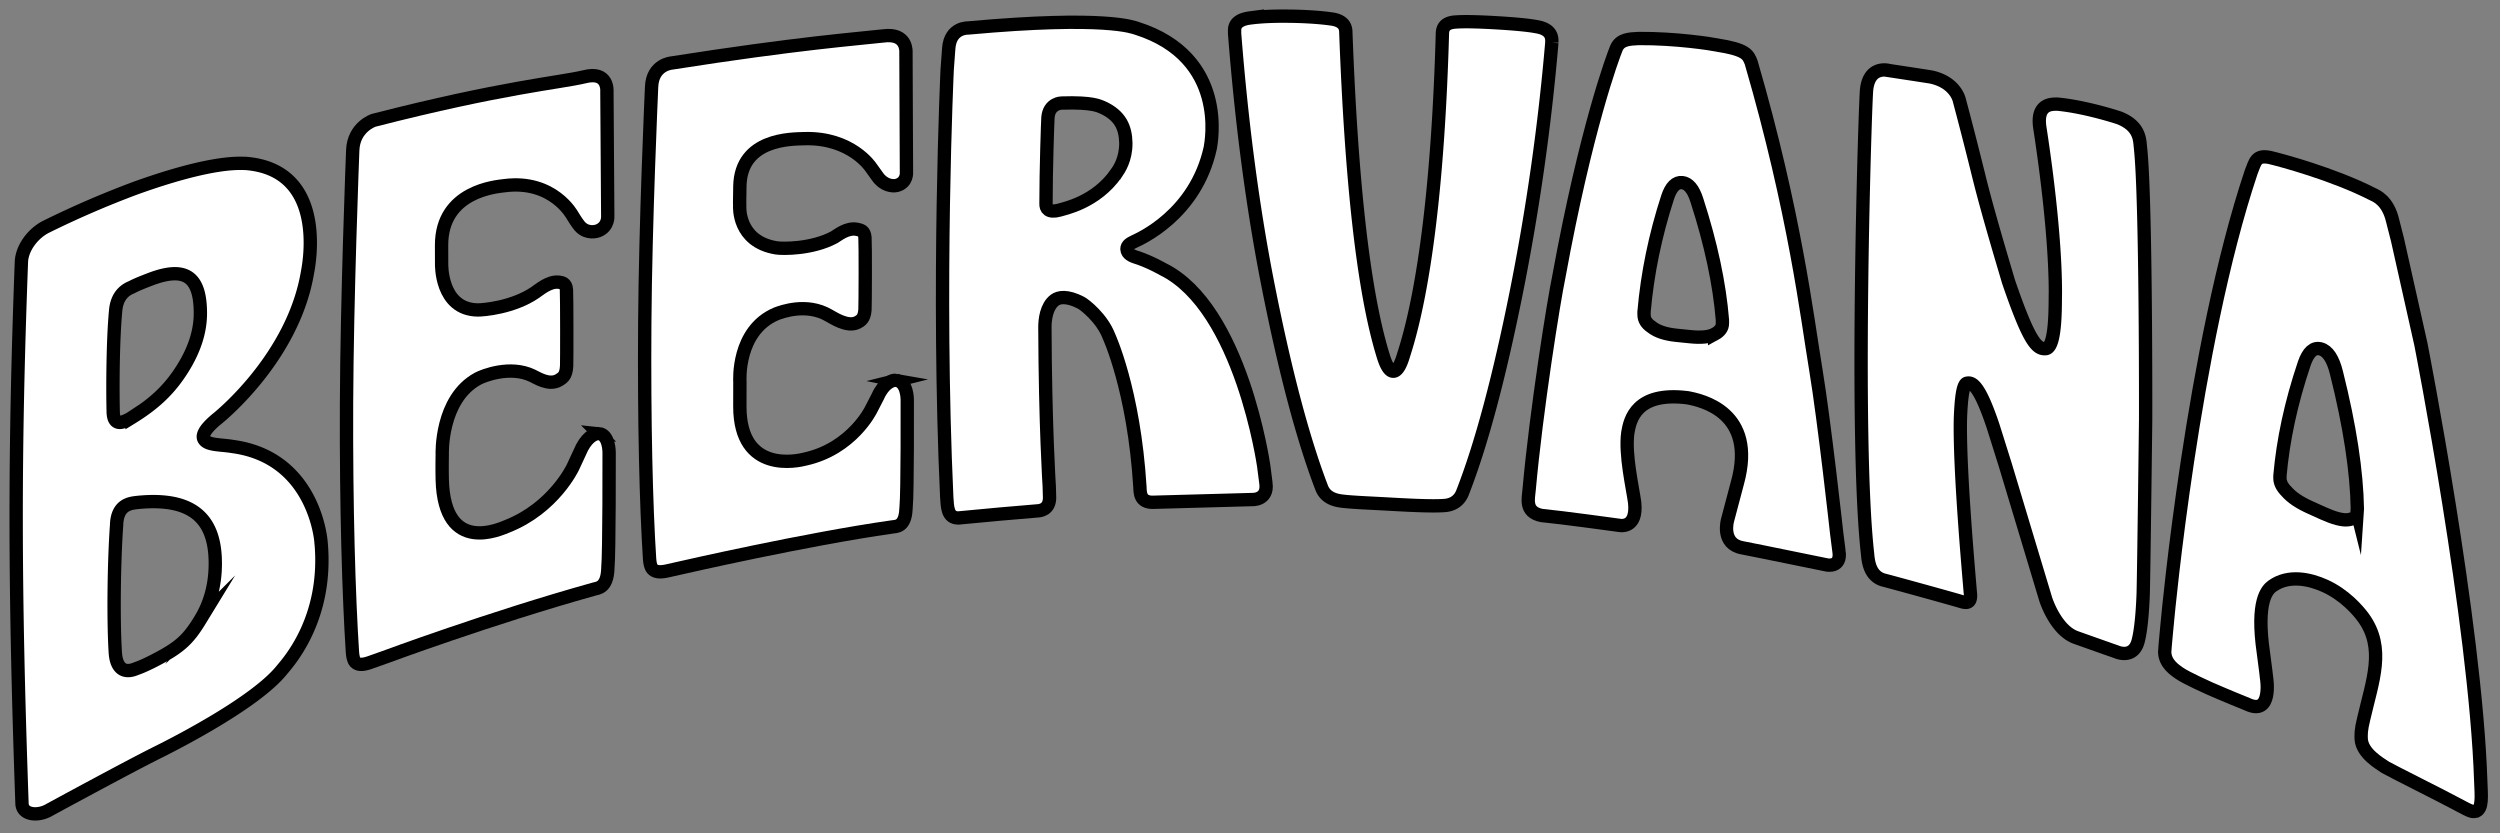 <svg xmlns="http://www.w3.org/2000/svg" fill="none" viewBox="0 0 150 50">
  <rect x="0" y="0" width="150" height="50" fill="#808080" stroke="none"/>
  <g clip-path="url(#a)">
    <path fill="#fff" d="M74.997 1.08C75.58 1 76.34.96 77.28.97c.97.01 1.867.065 2.547.16.614.067.922.333.922.793.328 8.848 1.038 15.45 2.208 19.312.195.684.406 1.03.633 1.038.226.008.437-.323.631-.994 1.26-3.884 2.075-10.513 2.323-19.233 0-.46.234-.704.849-.729.452-.031 1.26-.018 2.423.051 1.162.069 1.954.15 2.373.233.613.097.92.377.921.837v.122a134.988 134.988 0 0 1-2.144 15.037c-.98 4.873-2.047 8.97-3.21 11.947-.162.426-.502.724-1.02.781-.583.054-1.654.02-3.21-.068-1.361-.078-2.61-.119-3.162-.213s-.908-.358-1.07-.795c-1.17-3.058-2.243-7.224-3.216-12.151-.974-4.927-1.614-10.122-2.002-15.084v-.203c0-.407.307-.652.922-.733"/>
    <path stroke="#000" stroke-miterlimit="10" stroke-width=".8" d="M74.997 1.08C75.58 1 76.34.96 77.28.97c.97.01 1.867.065 2.547.16.614.067.922.333.922.793.328 8.848 1.038 15.45 2.208 19.312.195.684.406 1.03.633 1.038.226.008.437-.323.631-.994 1.26-3.884 2.075-10.513 2.323-19.233 0-.46.234-.704.849-.729.452-.031 1.26-.018 2.423.051 1.162.069 1.954.15 2.373.233.613.097.92.377.921.837v.122a134.988 134.988 0 0 1-2.144 15.037c-.98 4.873-2.047 8.97-3.21 11.947-.162.426-.502.724-1.02.781-.583.054-1.654.02-3.21-.068-1.361-.078-2.61-.119-3.162-.213s-.908-.358-1.07-.795c-1.17-3.058-2.243-7.224-3.216-12.151-.974-4.927-1.614-10.122-2.002-15.084v-.203c0-.407.307-.652.922-.733Z" clip-rule="evenodd"/>
    <path fill="#fff" d="M66.994 10.377c-1.238 1.794-3.18 2.143-3.43 2.23-.665.18-.82-.11-.804-.393 0-2.048.101-4.946.116-5.156.066-.868.812-.875.812-.875 1.908-.063 2.266.187 2.462.26 1.102.5 1.38 1.252 1.4 2.134.01.987-.422 1.6-.556 1.8Zm8.963 18.626-.133-1.033s-1.339-9.502-6.045-11.818c0 0-.851-.49-1.68-.74-.132-.048-.468-.165-.483-.463 0-.234.187-.336.46-.469.274-.133 3.67-1.588 4.545-5.627.047-.313 1.067-5.41-4.41-7.154-.218-.062-1.847-.772-10.125-.02 0 0-1.067-.052-1.161 1.216l-.094 1.268s-.609 12.985-.026 25.673c.042.584.037 1.247.703 1.242l2.452-.23 2.316-.198c.125-.01.698-.058.698-.793l-.02-.694s-.24-3.631-.26-9.537c-.002-.438.088-1.247.593-1.622.234-.173.713-.282 1.566.156.24.125 1.271.94 1.677 2.003 0 0 1.505 3.22 1.865 9.058.015.313-.016.947.812.915l.828-.023 5.078-.14s.976.063.844-.97"/>
    <path stroke="#000" stroke-miterlimit="10" stroke-width=".8" d="M66.994 10.377c-1.238 1.794-3.18 2.143-3.43 2.23-.665.18-.82-.11-.804-.393 0-2.048.101-4.946.116-5.156.066-.868.812-.875.812-.875 1.908-.063 2.266.187 2.462.26 1.102.5 1.38 1.252 1.4 2.134.01.987-.422 1.6-.556 1.8Zm8.963 18.626-.133-1.033s-1.339-9.502-6.045-11.818c0 0-.851-.49-1.68-.74-.132-.048-.468-.165-.483-.463 0-.234.187-.336.46-.469.274-.133 3.67-1.588 4.545-5.627.047-.313 1.067-5.41-4.41-7.154-.218-.062-1.847-.772-10.125-.02 0 0-1.067-.052-1.161 1.216l-.094 1.268s-.609 12.985-.026 25.673c.042.584.037 1.247.703 1.242l2.452-.23 2.316-.198c.125-.01.698-.058.698-.793l-.02-.694s-.24-3.631-.26-9.537c-.002-.438.088-1.247.593-1.622.234-.173.713-.282 1.566.156.24.125 1.271.94 1.677 2.003 0 0 1.505 3.22 1.865 9.058.015.313-.016.947.812.915l.828-.023 5.078-.14s.976.063.844-.97Z" clip-rule="evenodd"/>
    <path fill="#fff" d="M102.878 20.051c-.313.17-.803.22-1.472.15l-.815-.083c-.669-.067-1.172-.236-1.507-.508-.294-.195-.44-.436-.441-.723l-.001-.179c.2-2.294.673-4.587 1.416-6.874.206-.624.498-.916.873-.878.376.039.67.39.881 1.057.845 2.617 1.356 5.01 1.532 7.176l.001.214c.002.263-.154.479-.467.648Zm7.458 13.003-.135-1.062s-.74-6.734-1.256-9.837c-.517-3.102-1.247-9.381-3.875-18.409-.19-.47-.286-.765-2.055-1.046-.287-.063-2.443-.406-4.7-.39-.573.03-1.095.046-1.331.577-.22.531-1.831 4.858-3.448 13.687-.315 1.5-1.36 8.045-1.787 12.793-.044.542-.283 1.352.741 1.562 1.124.104 4.644.589 4.644.589s1.123.27.944-1.375c-.113-.854-.59-2.865-.41-4.177.135-.812.517-2.478 3.572-2.103.836.153 4.177.863 3.005 5.109-.202.742-.399 1.485-.591 2.23 0 0-.421 1.445.905 1.67l1.247.249 3.805.776s.893.188.725-.843"/>
    <path stroke="#000" stroke-miterlimit="10" stroke-width=".8" d="M102.878 20.051c-.313.17-.803.22-1.472.15l-.815-.083c-.669-.067-1.172-.236-1.507-.508-.294-.195-.44-.436-.441-.723l-.001-.179c.2-2.294.673-4.587 1.416-6.874.206-.624.498-.916.873-.878.376.039.67.39.881 1.057.845 2.617 1.356 5.01 1.532 7.176l.001.214c.002.263-.154.479-.467.648Zm7.458 13.003-.135-1.062s-.74-6.734-1.256-9.837c-.517-3.102-1.247-9.381-3.875-18.409-.19-.47-.286-.765-2.055-1.046-.287-.063-2.443-.406-4.7-.39-.573.03-1.095.046-1.331.577-.22.531-1.831 4.858-3.448 13.687-.315 1.5-1.36 8.045-1.787 12.793-.044.542-.283 1.352.741 1.562 1.124.104 4.644.589 4.644.589s1.123.27.944-1.375c-.113-.854-.59-2.865-.41-4.177.135-.812.517-2.478 3.572-2.103.836.153 4.177.863 3.005 5.109-.202.742-.399 1.485-.591 2.23 0 0-.421 1.445.905 1.67l1.247.249 3.805.776s.893.188.725-.843Z" clip-rule="evenodd"/>
    <path fill="#fff" d="M141.427 30.738c-.016.254-.199.403-.541.446-.337.044-.842-.09-1.508-.39l-.789-.357c-.63-.284-1.092-.598-1.395-.948-.265-.267-.396-.529-.397-.79v-.163c.187-2.12.657-4.343 1.457-6.719.237-.692.565-.992.982-.884.424.11.743.59.95 1.43.806 3.206 1.216 5.928 1.255 8.166l-.014.21Zm7.419 16.149c-.313-9.556-3.593-26.237-3.593-26.237l-1.405-6.27-.297-1.164c-.281-1.178-.968-1.461-1.171-1.555-2.39-1.226-5.592-2.075-6.201-2.216-.812-.158-.859.251-1.109.88-3.498 10.435-5.008 26.78-5.008 26.78s-.18 1.844-.18 2.012c.01.723.666 1.121.885 1.278.396.283 1.832.922 1.832.922s.979.43 2.229.933c1.543.736 1.166-1.572 1.166-1.572s-.062-.586-.187-1.488c-.459-3.143.231-3.81.534-4.029.976-.7 2.255-.419 3.165-.003 1.146.522 1.96 1.434 2.301 1.907 1.325 1.837.544 3.774.021 6.037-.187.739-.161 1-.156 1.242.057.87 1.114 1.461 1.447 1.692.396.23 3.544 1.798 4.373 2.25.839.457.854.424 1.083.382.378-.18.308-.855.271-1.782"/>
    <path stroke="#000" stroke-miterlimit="10" stroke-width=".8" d="M141.427 30.738c-.016.254-.199.403-.541.446-.337.044-.842-.09-1.508-.39l-.789-.357c-.63-.284-1.092-.598-1.395-.948-.265-.267-.396-.529-.397-.79v-.163c.187-2.12.657-4.343 1.457-6.719.237-.692.565-.992.982-.884.424.11.743.59.95 1.43.806 3.206 1.216 5.928 1.255 8.166l-.014.21Zm7.419 16.149c-.313-9.556-3.593-26.237-3.593-26.237l-1.405-6.27-.297-1.164c-.281-1.178-.968-1.461-1.171-1.555-2.39-1.226-5.592-2.075-6.201-2.216-.812-.158-.859.251-1.109.88-3.498 10.435-5.008 26.78-5.008 26.78s-.18 1.844-.18 2.012c.01.723.666 1.121.885 1.278.396.283 1.832.922 1.832.922s.979.43 2.229.933c1.543.736 1.166-1.572 1.166-1.572s-.062-.586-.187-1.488c-.459-3.143.231-3.81.534-4.029.976-.7 2.255-.419 3.165-.003 1.146.522 1.96 1.434 2.301 1.907 1.325 1.837.544 3.774.021 6.037-.187.739-.161 1-.156 1.242.057.87 1.114 1.461 1.447 1.692.396.23 3.544 1.798 4.373 2.25.839.457.854.424 1.083.382.378-.18.308-.855.271-1.782Z" clip-rule="evenodd"/>
    <path fill="#fff" stroke="#000" stroke-miterlimit="10" stroke-width=".8" d="M113.331 4.23s-1.166-.334-1.333 1.13c-.083.587-.736 20.844.056 27.876.041.46.13 1.283.895 1.548.958.252 4.061 1.11 4.623 1.278.291.084.749.273.645-.523-.062-.816-.673-7.44-.59-10.496.042-.984.125-2.01.396-2.052.28-.052.71.035 1.561 2.575l.73 2.323 2.426 8.057s.583 1.863 1.811 2.303c1.229.439 2.426.858 2.426.858s1.044.488 1.323-.691c.094-.377.229-1.151.291-2.784.042-1.632.146-10.443.146-10.443s.031-13.342-.312-16.356c-.045-.448-.037-1.254-1.239-1.747-.229-.084-2.145-.69-3.728-.837-.218.01-1.322-.136-1.062 1.454.239 1.56.926 6.247.926 9.868-.02.544.063 3.286-.582 3.348-.542.043-1-.439-2.229-4.018-.25-.858-1.27-4.227-1.79-6.362a247.08 247.08 0 0 0-1.162-4.53s-.219-1.077-1.708-1.391c-.729-.115-2.52-.387-2.52-.387Z"/>
    <path fill="#fff" d="M53.81 22.82c-.266-.05-.782.162-1.14.966l-.407.79s-1.14 2.35-3.967 2.97c-.375.096-3.912.936-3.905-3.17l.003-1.482s-.206-3.055 2.184-4.064c.328-.125 1.817-.678 3.145.094.203.1 1.096.729 1.707.43.19-.099.434-.221.468-.772.018-.282.03-3.927 0-4.326-.03-.44-.28-.445-.468-.496-.604-.126-1.166.355-1.374.473-1.328.717-3.098.7-3.478.638-2.34-.38-2.196-2.503-2.196-2.503s-.014-.144.01-1.203c.061-2.857 3.088-2.823 3.878-2.846 2.812-.08 3.986 1.725 3.986 1.725s.023.035.391.543c.36.532.897.607 1.162.538.64-.17.578-.796.578-.796l-.03-7.175s.116-1.206-1.375-.997c-1.492.17-5.061.425-12.683 1.623 0 0-1.155.084-1.203 1.438-.015.347-.369 8.153-.41 14.154-.042 6.002.083 10.993.29 14.178.043.419.084.911 1.011.715l.916-.206s7.443-1.707 12.627-2.442c.218-.037.78.032.828-1.07l.007-.094c.092-.87.07-6.467.07-6.467s.014-1.038-.626-1.166"/>
    <path stroke="#000" stroke-miterlimit="10" stroke-width=".8" d="M53.81 22.82c-.266-.05-.782.162-1.14.966l-.407.79s-1.14 2.35-3.967 2.97c-.375.096-3.912.936-3.905-3.17l.003-1.482s-.206-3.055 2.184-4.064c.328-.125 1.817-.678 3.145.094.203.1 1.096.729 1.707.43.19-.099.434-.221.468-.772.018-.282.03-3.927 0-4.326-.03-.44-.28-.445-.468-.496-.604-.126-1.166.355-1.374.473-1.328.717-3.098.7-3.478.638-2.34-.38-2.196-2.503-2.196-2.503s-.014-.144.01-1.203c.061-2.857 3.088-2.823 3.878-2.846 2.812-.08 3.986 1.725 3.986 1.725s.023.035.391.543c.36.532.897.607 1.162.538.64-.17.578-.796.578-.796l-.03-7.175s.116-1.206-1.375-.997c-1.492.17-5.061.425-12.683 1.623 0 0-1.155.084-1.203 1.438-.015.347-.369 8.153-.41 14.154-.042 6.002.083 10.993.29 14.178.043.419.084.911 1.011.715l.916-.206s7.443-1.707 12.627-2.442c.218-.037.78.032.828-1.07l.007-.094c.092-.87.07-6.467.07-6.467s.014-1.038-.626-1.166Z" clip-rule="evenodd"/>
    <path fill="#fff" d="M35.92 26.014c-.266-.021-.781.261-1.138 1.14l-.404.87s-1.135 2.447-3.958 3.558c-.375.144-3.76 1.752-3.885-2.79-.017-.63-.001-1.526-.001-1.526s-.126-3.327 2.145-4.55c.325-.175 1.94-.816 3.27-.17.203.082.98.625 1.583.262.187-.129.437-.209.466-.858.014-.295.013-4.148-.011-4.56-.026-.424-.282-.43-.47-.461-.604-.06-1.212.5-1.415.624-1.325.902-3.105 1.048-3.433 1.044-2.243-.025-2.172-2.754-2.172-2.754l-.003-1.125c-.008-3.272 3.314-3.518 3.77-3.577 2.92-.379 4.076 1.775 4.076 1.775s.281.457.369.557c.36.51.914.476 1.18.373.639-.252.575-.897.575-.897l-.05-7.461s.113-1.268-1.377-.875c-1.49.352-4.861.615-12.624 2.607 0 0-1.207.398-1.25 1.813-.015.362-.347 8.93-.372 15.179-.026 6.249.139 11.615.355 14.925.043.433.086.943 1.01.628l.914-.324s6.326-2.351 12.575-4.095c.218-.063.78-.059.824-1.211l.001-.04c.09-.917.077-6.941.077-6.941s.013-1.083-.628-1.14"/>
    <path stroke="#000" stroke-miterlimit="10" stroke-width=".8" d="M35.92 26.014c-.266-.021-.781.261-1.138 1.14l-.404.87s-1.135 2.447-3.958 3.558c-.375.144-3.76 1.752-3.885-2.79-.017-.63-.001-1.526-.001-1.526s-.126-3.327 2.145-4.55c.325-.175 1.94-.816 3.27-.17.203.082.98.625 1.583.262.187-.129.437-.209.466-.858.014-.295.013-4.148-.011-4.56-.026-.424-.282-.43-.47-.461-.604-.06-1.212.5-1.415.624-1.325.902-3.105 1.048-3.433 1.044-2.243-.025-2.172-2.754-2.172-2.754l-.003-1.125c-.008-3.272 3.314-3.518 3.77-3.577 2.92-.379 4.076 1.775 4.076 1.775s.281.457.369.557c.36.51.914.476 1.18.373.639-.252.575-.897.575-.897l-.05-7.461s.113-1.268-1.377-.875c-1.49.352-4.861.615-12.624 2.607 0 0-1.207.398-1.25 1.813-.015.362-.347 8.93-.372 15.179-.026 6.249.139 11.615.355 14.925.043.433.086.943 1.01.628l.914-.324s6.326-2.351 12.575-4.095c.218-.063.78-.059.824-1.211l.001-.04c.09-.917.077-6.941.077-6.941s.013-1.083-.628-1.14Z" clip-rule="evenodd"/>
    <path fill="#fff" d="M12.015 37.185c-.611 1-1.064 1.507-2.159 2.125-.792.448-1.395.714-1.675.804-.774.34-1.205-.057-1.262-.956-.122-1.934-.081-5.453.077-7.647.015-.632.23-1.042.642-1.225.17-.076.311-.106.626-.14 3.41-.338 4.646 1.085 4.654 3.632.005 1.282-.296 2.415-.903 3.407Zm-5.08-18.504c.054-.732.377-1.218.971-1.45.188-.104.517-.247 1.113-.475 2.164-.824 2.996-.102 3.004 2.02.005 1.09-.351 2.201-1.065 3.34-.713 1.137-1.562 2.02-3.033 2.927a2.37 2.37 0 0 1-.536.265c-.386.126-.584-.073-.597-.6-.032-1.398-.025-4.179.143-6.027ZM19.259 32.5s-.355-5.033-5.28-5.707c-.732-.127-1.566-.063-1.754-.464-.188-.421.689-1.105.866-1.253.177-.147 4.498-3.675 5.354-8.708.146-.737 1.106-6.218-3.747-6.566-.282.016-1.847-.205-6.528 1.47a57.008 57.008 0 0 0-5.379 2.321c-.78.38-1.474 1.257-1.507 2.13C.86 27.118.86 35.093 1.32 48.213c.025.718 1.013.769 1.66.369 0 0 4.792-2.606 6.45-3.427 1.217-.604 5.906-3.009 7.471-4.946.46-.548 2.797-3.16 2.359-7.708"/>
    <path stroke="#000" stroke-miterlimit="10" stroke-width=".8" d="M12.015 37.185c-.611 1-1.064 1.507-2.159 2.125-.792.448-1.395.714-1.675.804-.774.34-1.205-.057-1.262-.956-.122-1.934-.081-5.453.077-7.647.015-.632.23-1.042.642-1.225.17-.076.311-.106.626-.14 3.41-.338 4.646 1.085 4.654 3.632.005 1.282-.296 2.415-.903 3.407Zm-5.08-18.504c.054-.732.377-1.218.971-1.45.188-.104.517-.247 1.113-.475 2.164-.824 2.996-.102 3.004 2.02.005 1.09-.351 2.201-1.065 3.34-.713 1.137-1.562 2.02-3.033 2.927a2.37 2.37 0 0 1-.536.265c-.386.126-.584-.073-.597-.6-.032-1.398-.025-4.179.143-6.027ZM19.259 32.5s-.355-5.033-5.28-5.707c-.732-.127-1.566-.063-1.754-.464-.188-.421.689-1.105.866-1.253.177-.147 4.498-3.675 5.354-8.708.146-.737 1.106-6.218-3.747-6.566-.282.016-1.847-.205-6.528 1.47a57.008 57.008 0 0 0-5.379 2.321c-.78.38-1.474 1.257-1.507 2.13C.86 27.118.86 35.093 1.32 48.213c.025.718 1.013.769 1.66.369 0 0 4.792-2.606 6.45-3.427 1.217-.604 5.906-3.009 7.471-4.946.46-.548 2.797-3.16 2.359-7.708Z" clip-rule="evenodd"/>
  </g>
  <defs>
    <clipPath id="a">
      <path fill="#fff" d="M0 0h150v49.914H0z"/>
    </clipPath>
  </defs>
</svg>
